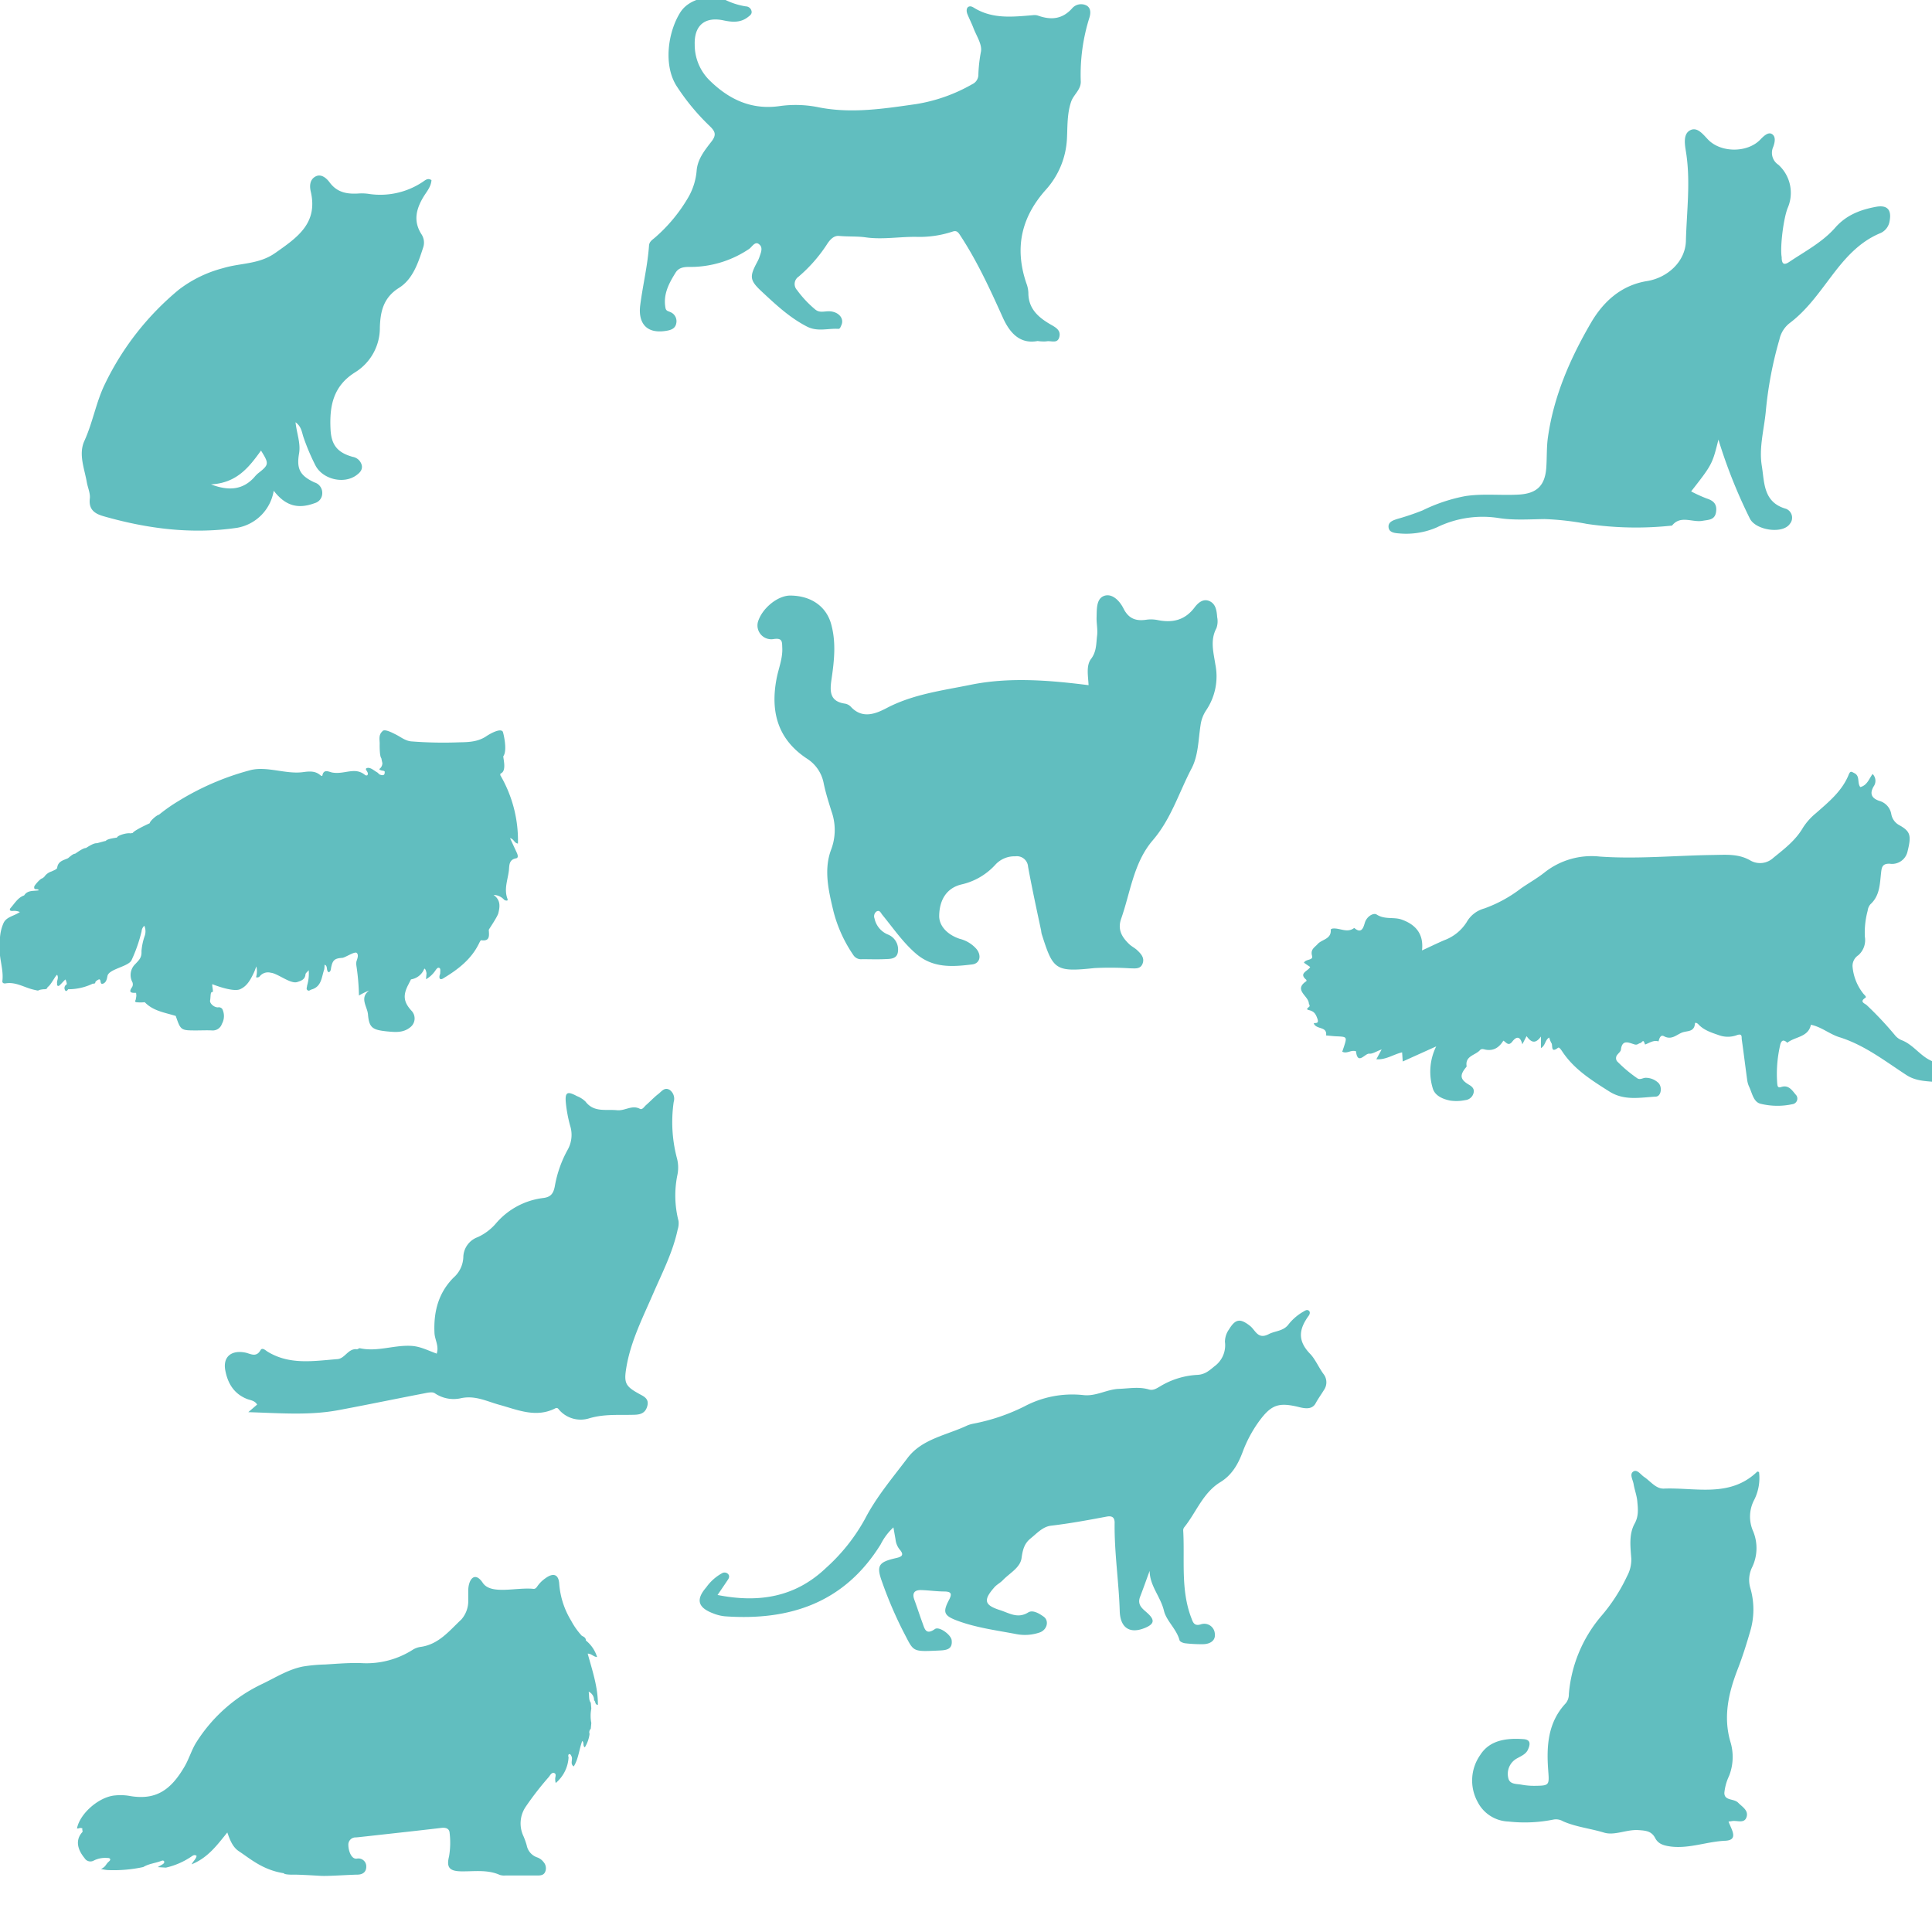 <?xml version="1.0" encoding="UTF-8" standalone="no"?>
<svg
   xmlns:dc="http://purl.org/dc/elements/1.1/"
   xmlns:cc="http://creativecommons.org/ns#"
   xmlns:rdf="http://www.w3.org/1999/02/22-rdf-syntax-ns#"
   xmlns:svg="http://www.w3.org/2000/svg"
   xmlns="http://www.w3.org/2000/svg"
   xmlns:sodipodi="http://sodipodi.sourceforge.net/DTD/sodipodi-0.dtd"
   xmlns:inkscape="http://www.inkscape.org/namespaces/inkscape"
   version="1.0"
   width="800"
   height="800"
   id="5-cube.svg"
   sodipodi:docname="variant_cat.svg"
   inkscape:version="0.92.3 (2405546, 2018-03-11)">
  <defs
     id="defs233">
    <clipPath
       clipPathUnits="userSpaceOnUse"
       id="clipPath1120">
      <path
         style="opacity:0.454;fill:#5ac5c4;fill-opacity:1;stroke:none;stroke-width:1.044;stroke-linecap:round;stroke-linejoin:round;stroke-miterlimit:4;stroke-dasharray:none;stroke-opacity:1;paint-order:markers fill stroke"
         d="M 75.675,18.587 H 838.77 c 0.094,0 0.17,0.076 0.17,0.17 v 763.096 c 0,0.094 -0.076,0.17 -0.17,0.17 H 75.675 c -0.094,0 -0.17,-0.076 -0.17,-0.17 V 18.757 c 0,-0.094 0.076,-0.17 0.17,-0.17 z"
         id="path1122"
         inkscape:connector-curvature="0" />
    </clipPath>
    <style
       id="style1145">.cls-1{fill:#f3f4f6;}.cls-2{fill:#2d3c5b;}.cls-3{fill:#fff;}.cls-4{fill:#bd479a;}.cls-5{fill:#61bebf;}</style>
  </defs>
  <sodipodi:namedview
     pagecolor="#ffffff"
     bordercolor="#666666"
     borderopacity="1"
     objecttolerance="10"
     gridtolerance="10"
     guidetolerance="10"
     inkscape:pageopacity="0"
     inkscape:pageshadow="2"
     inkscape:window-width="1920"
     inkscape:window-height="1015"
     id="namedview231"
     showgrid="false"
     inkscape:zoom="0.59"
     inkscape:cx="129.31953"
     inkscape:cy="402.05481"
     inkscape:window-x="0"
     inkscape:window-y="0"
     inkscape:window-maximized="1"
     inkscape:current-layer="5-cube.svg"
     inkscape:snap-page="true" />
  <path
     style="fill:#61bebf;stroke-width:1.76"
     inkscape:connector-curvature="0"
     class="cls-5"
     d="m 681.195,432.512 c 1.76,-0.616 3.52,-1.971 5.562,-1.285 v 0 c 0.317,-1.197 0.845,-2.922 2.235,-2.165 2.975,1.637 4.911,-0.334 7.199,-1.373 2.288,-1.039 5.281,-0.106 5.65,-3.802 0,-0.722 1.021,-0.194 1.408,0.246 2.359,2.552 5.668,3.52 8.696,4.577 a 10.79,10.79 0 0 0 7.041,0 c 2.64,-1.039 2.095,0.757 2.253,1.76 0.792,5.562 1.461,11.16 2.236,16.74 a 9.646,9.646 0 0 0 0.81,2.799 c 1.25,2.605 1.76,6.319 4.753,7.041 a 29.255,29.255 0 0 0 13.131,0.176 2.341,2.341 0 0 0 1.355,-4.013 c -1.479,-1.76 -2.94,-4.119 -5.985,-3.098 -1.496,0.493 -1.531,-0.528 -1.637,-1.584 a 52.807,52.807 0 0 1 1.127,-15.332 c 0.264,-1.391 0.88,-3.52 3.045,-1.408 3.221,-2.605 8.678,-2.218 9.787,-7.463 4.418,0.915 7.763,3.908 11.811,5.157 10.368,3.239 18.817,9.857 27.706,15.648 3.52,2.306 7.358,2.5 11.142,2.816 2.887,0.229 3.696,-2.13 2.007,-5.281 a 7.27,7.27 0 0 0 -2.728,-3.38 c -4.7,-2.042 -7.499,-6.689 -12.322,-8.555 a 6.812,6.812 0 0 1 -2.904,-2.183 141.646,141.646 0 0 0 -11.582,-12.322 c -0.686,-0.687 -3.239,-1.355 -0.598,-3.045 0.669,-0.422 -0.405,-1.179 -0.845,-1.76 a 20.788,20.788 0 0 1 -4.453,-11.301 5.281,5.281 0 0 1 2.394,-4.577 8.326,8.326 0 0 0 2.711,-7.639 34.8,34.8 0 0 1 1.162,-10.79 4.929,4.929 0 0 1 1.127,-2.658 c 3.996,-3.644 3.89,-8.555 4.453,-13.29 0.246,-2.059 0.528,-3.608 3.52,-3.52 a 6.566,6.566 0 0 0 7.428,-5.157 c 1.619,-6.53 1.197,-8.203 -3.397,-10.79 a 6.46,6.46 0 0 1 -3.344,-4.541 6.865,6.865 0 0 0 -4.823,-5.492 c -3.327,-1.056 -4.277,-3.01 -2.464,-6.055 a 4.013,4.013 0 0 0 -0.458,-5.122 c -1.479,1.989 -2.236,4.7 -5.087,5.422 -1.408,-1.76 0,-4.541 -2.464,-5.774 -1.074,-0.51 -1.619,-1.162 -2.324,0.581 -2.728,6.83 -8.291,11.336 -13.589,16.001 a 25.928,25.928 0 0 0 -5.369,6.002 c -3.063,5.281 -7.745,8.801 -12.322,12.533 a 8.044,8.044 0 0 1 -9.294,1.144 c -4.981,-2.94 -10.016,-2.447 -15.472,-2.376 -15.648,0.211 -31.297,1.76 -46.981,0.669 a 31.385,31.385 0 0 0 -22.777,6.442 c -3.133,2.535 -6.724,4.489 -10.016,6.812 a 55.782,55.782 0 0 1 -15.12,8.238 11.97,11.97 0 0 0 -7.287,5.668 18.588,18.588 0 0 1 -9.294,7.481 c -2.992,1.285 -5.932,2.728 -9.188,4.225 0.81,-7.041 -2.869,-10.843 -8.52,-12.815 -3.204,-1.109 -6.9,0.123 -10.262,-2.059 -1.25,-0.81 -4.031,0.669 -4.876,3.362 -0.546,1.76 -1.25,4.929 -4.401,2.183 -2.869,2.253 -5.844,0 -8.801,0.246 -0.334,0 -0.951,0.317 -0.933,0.44 0.37,4.013 -3.679,3.996 -5.457,6.038 -1.215,1.373 -3.028,2.147 -2.271,4.841 0.546,1.989 -2.588,1.197 -3.362,2.852 l 2.588,1.76 c -0.88,1.76 -4.911,2.517 -1.637,5.281 0.123,0.106 0.141,0.563 0,0.634 -5.281,3.52 0.704,5.967 1.056,8.942 0,0.651 0.774,1.179 0,1.76 -0.44,0.334 -1.215,0.933 -0.106,1.197 2.165,0.51 2.904,1.32 3.732,3.785 0.827,2.464 -1.936,1.127 -1.479,1.954 1.197,2.412 5.51,0.986 5.017,4.788 1.461,0.123 2.904,0.317 4.348,0.37 4.33,0.194 4.365,0.211 3.028,4.348 l -0.687,2.024 c 1.514,0.722 2.746,-0.088 4.031,-0.282 a 3.89,3.89 0 0 1 1.655,0.088 c 0.686,5.967 3.714,0.845 5.492,1.003 1.408,0.141 2.922,-0.951 5.14,-1.76 l -2.2,4.084 c 3.961,0.299 7.041,-2.024 10.667,-2.869 l 0.264,3.785 13.853,-6.249 a 23.605,23.605 0 0 0 -1.408,17.409 c 0.898,3.045 4.172,4.436 7.217,5.034 a 18.025,18.025 0 0 0 6.214,-0.194 3.908,3.908 0 0 0 3.52,-3.327 c 0.229,-1.567 -0.898,-2.429 -2.112,-3.133 -3.52,-2.112 -3.82,-3.873 -0.986,-7.235 0,-0.088 0.176,-0.211 0.158,-0.317 -0.722,-4.348 3.626,-4.524 5.527,-6.689 0.704,-0.774 1.619,-0.317 2.429,-0.176 3.309,0.563 5.527,-0.968 7.252,-3.749 1.127,0.616 2.077,2.5 3.714,0.37 1.637,-2.13 3.256,-2.394 4.137,1.144 l 1.76,-3.38 c 1.602,2.165 3.38,3.732 5.95,0.158 v 4.788 c 1.901,-1.039 1.655,-3.415 3.432,-4.365 a 9.417,9.417 0 0 0 0.915,2.306 c 0.651,0.863 -0.458,4.365 2.746,1.919 0.528,-0.405 1.426,1.109 1.954,1.866 4.893,7.217 12.04,11.653 19.222,16.212 6.214,3.961 12.779,2.517 19.363,2.147 2.13,-0.123 2.728,-3.961 0.986,-5.686 a 7.569,7.569 0 0 0 -5.281,-2.095 c -1.215,0 -2.359,1.127 -3.714,0 a 56.169,56.169 0 0 1 -8.115,-6.865 2.165,2.165 0 0 1 0.176,-2.746 c 0.528,-0.669 1.373,-1.338 1.443,-2.077 0.528,-4.524 3.52,-2.711 5.721,-2.112 1.109,0.282 1.514,-0.422 2.271,-0.581 0.757,-0.158 1.197,-1.76 1.76,0 z"
     id="path1437" />
  <path
     style="fill:#61bebf;stroke-width:1.76"
     inkscape:connector-curvature="0"
     class="cls-5"
     d="m 429.664,141.206 c -7.041,1.32 -11.336,-2.922 -14.381,-9.628 -5.281,-11.741 -10.667,-23.499 -17.814,-34.325 -0.898,-1.373 -1.567,-1.883 -3.133,-1.32 a 43.583,43.583 0 0 1 -14.839,2.147 c -7.041,-0.106 -14.082,1.215 -21.123,0.194 -3.52,-0.493 -7.252,-0.229 -10.913,-0.581 -2.482,-0.229 -4.119,2.007 -5.281,3.855 a 61.96,61.96 0 0 1 -11.459,12.973 3.679,3.679 0 0 0 -0.669,5.615 44.71,44.71 0 0 0 7.428,7.939 c 1.531,1.338 3.151,0.986 4.929,0.845 4.401,-0.37 7.446,2.746 5.932,5.844 -0.299,0.616 -0.475,1.443 -1.232,1.408 -4.313,-0.264 -8.59,1.303 -12.973,-0.951 -7.217,-3.714 -12.973,-9.153 -18.764,-14.54 -5.069,-4.735 -5.034,-6.196 -1.76,-12.322 a 11.97,11.97 0 0 0 0.792,-1.76 c 0.581,-1.76 1.637,-3.943 0.106,-5.281 -1.76,-1.76 -3.028,0.845 -4.313,1.76 a 43.619,43.619 0 0 1 -22.707,7.428 c -2.693,0.106 -5.95,-0.458 -7.71,2.341 -2.781,4.453 -5.281,9.065 -4.207,14.716 0.246,1.232 1.127,1.25 1.971,1.655 a 4.066,4.066 0 0 1 2.5,4.577 c -0.37,2.183 -2.024,2.834 -4.101,3.186 -9.171,1.531 -11.67,-4.26 -10.843,-10.561 1.056,-8.273 3.063,-16.388 3.644,-24.731 0.123,-1.76 1.531,-2.447 2.605,-3.432 a 65.938,65.938 0 0 0 13.589,-16.423 26.509,26.509 0 0 0 3.52,-11.054 c 0.334,-4.823 3.327,-8.537 6.09,-12.093 2.236,-2.852 1.619,-4.295 -0.704,-6.513 A 92.676,92.676 0 0 1 280.22,35.715 C 274.623,27.072 276.506,13.237 281.804,4.964 285.325,-0.44 293.88,-2.552 300.428,0 a 29.924,29.924 0 0 0 8.379,2.64 2.464,2.464 0 0 1 2.376,1.883 c 0.317,1.303 -0.669,1.919 -1.531,2.588 -3.08,2.376 -6.53,2.077 -10.016,1.338 -7.71,-1.655 -12.198,2.024 -11.97,9.963 a 20.7,20.7 0 0 0 5.897,14.61 c 8.15,8.132 17.602,12.638 29.466,10.878 a 47.526,47.526 0 0 1 16.106,0.563 c 13.536,2.64 26.861,0.546 40.151,-1.355 a 68.403,68.403 0 0 0 23.288,-8.238 4.348,4.348 0 0 0 2.552,-4.119 60.992,60.992 0 0 1 1.074,-9.417 c 0.528,-2.957 -1.883,-6.478 -3.116,-9.716 -0.757,-2.007 -1.76,-3.89 -2.552,-5.914 -0.863,-2.447 0.598,-3.855 2.57,-2.605 7.78,4.893 16.159,3.89 24.643,3.186 a 4.788,4.788 0 0 1 2.007,0.158 c 5.369,1.919 10.104,1.619 14.223,-3.028 a 4.911,4.911 0 0 1 5.967,-1.109 c 1.971,1.127 1.655,3.52 1.109,5.157 A 78.295,78.295 0 0 0 447.53,33.867 c 0,3.362 -2.957,5.281 -3.978,8.185 -1.76,5.14 -1.479,10.368 -1.76,15.543 a 34.025,34.025 0 0 1 -8.643,20.876 c -10.35,11.53 -13.114,24.309 -8.132,38.884 a 12.322,12.322 0 0 1 0.81,3.943 c 0,6.548 4.137,10.121 9.206,13.061 2.024,1.162 4.313,2.341 3.626,5.122 -0.739,3.08 -3.52,1.426 -5.457,1.883 a 16.933,16.933 0 0 1 -3.538,-0.158 z"
     id="path1439" />
  <path
     style="fill:#61bebf;stroke-width:1.76"
     inkscape:connector-curvature="0"
     class="cls-5"
     d="m 700.26,203.482 c 8.696,-11.107 8.801,-11.354 11.301,-21.457 a 214.308,214.308 0 0 0 13.008,32.67 c 2.359,4.858 13.554,6.601 16.564,2.236 a 3.961,3.961 0 0 0 -1.584,-6.249 c -9.452,-2.676 -8.889,-10.79 -10.016,-17.743 -1.232,-7.481 0.88,-14.874 1.619,-22.32 a 159.336,159.336 0 0 1 5.668,-30.047 11.741,11.741 0 0 1 4.189,-6.742 c 7.041,-5.281 11.952,-12.322 17.092,-19.099 5.58,-7.411 11.459,-14.364 20.278,-18.095 a 6.478,6.478 0 0 0 4.066,-5.105 c 0.88,-4.665 -0.933,-6.777 -5.738,-5.879 -6.39,1.197 -12.198,3.397 -16.757,8.59 -5.281,6.038 -12.48,9.787 -19.081,14.223 -2.165,1.461 -2.992,0.81 -3.116,-1.549 a 3.714,3.714 0 0 0 0,-0.458 c -0.739,-4.137 0.775,-16.282 2.552,-20.489 a 15.719,15.719 0 0 0 -3.89,-17.726 5.914,5.914 0 0 1 -2.147,-7.446 c 0.686,-1.901 1.215,-4.436 -0.757,-5.404 -1.479,-0.704 -3.256,1.003 -4.594,2.394 -5.281,5.527 -16.177,5.527 -21.51,0.141 -2.112,-2.13 -4.471,-5.492 -7.463,-4.031 -2.992,1.461 -2.376,5.562 -1.848,8.801 2.024,12.322 0.317,24.731 0,37.071 -0.229,8.643 -7.727,15.314 -16.212,16.634 -10.702,1.76 -18.06,8.608 -23.112,17.285 -8.555,14.68 -15.384,30.258 -17.796,47.333 -0.616,4.207 -0.387,8.555 -0.704,12.815 -0.581,7.375 -4.031,10.561 -11.477,10.966 -7.446,0.405 -14.663,-0.493 -22.003,0.616 a 69.036,69.036 0 0 0 -17.743,5.932 104.523,104.523 0 0 1 -10.403,3.52 c -1.76,0.581 -3.873,1.215 -3.679,3.432 0.194,2.218 2.552,2.429 4.313,2.57 a 31.86,31.86 0 0 0 15.648,-2.482 43.161,43.161 0 0 1 25.365,-3.925 c 6.284,1.039 12.832,0.563 19.257,0.475 a 115.665,115.665 0 0 1 17.602,2.007 138.83,138.83 0 0 0 35.205,0.686 c 3.52,-4.453 8.414,-1.197 12.603,-1.971 2.412,-0.44 5.052,-0.264 5.598,-3.52 0.546,-3.256 -0.898,-4.788 -3.837,-5.721 a 62.066,62.066 0 0 1 -6.46,-2.94 z"
     id="path1441" />
  <path
     style="fill:#61bebf;stroke-width:1.76"
     inkscape:connector-curvature="0"
     class="cls-5"
     d="m 98.272,218.536 c -18.799,2.799 -37.176,0.422 -55.307,-4.753 -3.608,-1.021 -6.319,-2.658 -5.774,-7.34 0.264,-2.147 -0.827,-4.453 -1.232,-6.706 -0.986,-5.703 -3.52,-11.618 -1.039,-17.127 3.52,-7.692 4.841,-16.053 8.52,-23.587 a 115.911,115.911 0 0 1 30.61,-39.077 51.258,51.258 0 0 1 18.359,-8.924 c 7.041,-2.165 14.786,-1.496 21.528,-6.249 9.206,-6.46 17.849,-12.322 14.716,-25.576 -0.493,-2.147 -0.422,-4.841 2.007,-6.126 2.429,-1.285 4.665,0.88 5.809,2.429 3.274,4.436 7.604,4.946 12.462,4.594 a 20.172,20.172 0 0 1 4.119,0.246 31.684,31.684 0 0 0 21.88,-4.946 c 1.074,-0.687 2.183,-1.883 3.732,-0.792 -0.176,2.746 -1.989,4.735 -3.309,6.9 -3.028,5.052 -4.313,10.051 -0.845,15.472 a 6.302,6.302 0 0 1 0.792,5.281 c -2.077,6.407 -4.295,13.325 -10.069,16.933 -6.548,4.101 -7.727,9.928 -7.939,16.37 a 21.616,21.616 0 0 1 -10.157,18.553 c -9.224,5.721 -10.755,14.082 -10.262,23.71 0.317,6.46 2.904,9.611 9.171,11.354 a 4.665,4.665 0 0 1 3.767,3.52 c 0.37,1.954 -0.915,3.133 -2.306,4.137 -5.175,3.749 -13.818,1.637 -16.828,-3.996 a 89.772,89.772 0 0 1 -4.964,-11.67 c -0.722,-2.007 -0.792,-4.489 -3.344,-6.319 0.51,4.682 2.2,8.696 1.461,12.955 -1.091,6.372 0.405,9.153 6.372,11.952 a 4.506,4.506 0 0 1 3.239,4.489 4.242,4.242 0 0 1 -3.08,4.084 c -7.041,2.605 -12.181,1.127 -17.021,-5.122 a 18.606,18.606 0 0 1 -15.068,15.332 z m 6.953,-20.841 a 12.832,12.832 0 0 1 1.584,-1.655 c 4.612,-3.608 4.682,-3.996 1.267,-9.47 -4.929,6.847 -10.016,13.466 -20.718,13.994 7.903,3.045 13.483,1.919 17.866,-2.869 z"
     id="path1443" />
  <path
     style="fill:#61bebf;stroke-width:1.76"
     inkscape:connector-curvature="0"
     class="cls-5"
     d="m 102.815,584.75 3.661,-3.151 c -1.056,-1.76 -2.887,-1.76 -4.348,-2.376 -5.281,-2.165 -7.78,-6.39 -8.801,-11.582 -1.162,-5.65 2.288,-8.678 8.115,-7.587 2.165,0.387 4.594,2.271 6.442,-0.986 0.686,-1.215 1.989,0 2.781,0.546 9.188,5.703 19.187,3.943 29.061,3.168 3.168,-0.246 4.436,-4.541 8.079,-4.084 0.387,0 0.88,-0.51 1.232,-0.422 7.287,1.619 14.346,-1.496 21.598,-0.951 3.626,0.282 6.706,1.936 10.192,3.186 1.039,-3.098 -0.774,-5.721 -0.915,-8.484 -0.422,-8.801 1.584,-16.617 7.868,-22.971 a 11.864,11.864 0 0 0 4.066,-8.344 9.012,9.012 0 0 1 6.002,-8.449 21.95,21.95 0 0 0 7.569,-5.738 30.575,30.575 0 0 1 19.363,-10.438 c 3.292,-0.352 4.365,-1.866 4.946,-4.823 a 48.213,48.213 0 0 1 5.281,-15.085 12.568,12.568 0 0 0 1.056,-10.104 57.12,57.12 0 0 1 -1.76,-9.435 c -0.405,-4.401 0.581,-4.929 4.594,-2.764 a 10.561,10.561 0 0 1 3.52,2.236 c 3.52,4.629 8.414,3.133 13.114,3.608 3.309,0.317 6.161,-2.324 9.435,-0.581 1.003,0.546 1.76,-0.863 2.57,-1.567 1.76,-1.531 3.292,-3.221 5.105,-4.612 1.338,-1.021 2.57,-2.992 4.735,-1.602 a 4.506,4.506 0 0 1 1.584,4.946 58.581,58.581 0 0 0 1.373,23.394 14.98,14.98 0 0 1 0.158,6.847 42.246,42.246 0 0 0 0.475,19.046 8.396,8.396 0 0 1 -0.352,3.52 c -2.024,9.505 -6.46,18.007 -10.28,26.844 -4.242,9.787 -9.171,19.486 -10.966,30.223 -1.109,6.566 -0.37,7.851 5.281,10.984 1.954,1.074 4.26,2.007 3.362,5.14 -0.774,2.746 -2.658,3.432 -5.175,3.52 -6.337,0.211 -12.586,-0.422 -18.975,1.514 a 11.829,11.829 0 0 1 -12.198,-3.397 c -0.51,-0.563 -0.81,-1.25 -1.76,-0.757 -7.956,4.031 -15.543,0.616 -23.059,-1.461 -5.281,-1.443 -9.963,-3.978 -15.842,-2.781 a 13.818,13.818 0 0 1 -10.931,-2.007 c -1.074,-0.774 -3.274,-0.176 -4.893,0.123 -11.706,2.253 -23.376,4.682 -35.081,6.865 -12.128,2.253 -24.203,1.215 -37.282,0.827 z"
     id="path1445" />
  <path
     style="fill:#61bebf;stroke-width:1.76"
     inkscape:connector-curvature="0"
     class="cls-5"
     d="m 715.745,754.237 c 0.757,0 1.32,-0.176 1.883,-0.211 2.024,-0.141 4.77,1.074 5.598,-1.672 0.827,-2.746 -1.76,-4.137 -3.52,-5.914 -1.76,-1.778 -5.703,-0.704 -5.686,-4.066 a 21.017,21.017 0 0 1 1.971,-7.041 21.475,21.475 0 0 0 0.563,-13.994 c -3.133,-10.561 -0.739,-20.595 3.08,-30.399 1.936,-4.999 3.52,-10.069 5.017,-15.208 a 31.684,31.684 0 0 0 0.141,-18.095 11.864,11.864 0 0 1 0.792,-8.801 18.271,18.271 0 0 0 0.37,-14.733 14.892,14.892 0 0 1 0.528,-13.237 20.278,20.278 0 0 0 1.901,-11.336 c -0.44,-0.123 -0.651,-0.229 -0.722,-0.176 -11.336,10.949 -25.541,6.513 -38.725,7.041 -3.274,0.123 -5.492,-3.063 -8.132,-4.823 -1.443,-0.951 -2.904,-3.327 -4.524,-2.218 -1.619,1.109 -0.123,3.415 0.158,5.157 0.405,2.394 1.32,4.735 1.531,7.129 0.282,3.098 0.651,6.073 -1.091,9.241 -2.429,4.383 -1.76,9.558 -1.391,14.434 a 14.381,14.381 0 0 1 -1.76,7.358 72.61,72.61 0 0 1 -10.808,16.652 56.944,56.944 0 0 0 -13.29,32.159 5.791,5.791 0 0 1 -1.285,3.802 c -7.499,8.009 -8.009,17.831 -7.252,27.97 0.458,6.002 0.44,6.143 -5.598,6.214 a 28.516,28.516 0 0 1 -5.474,-0.475 c -2.147,-0.405 -5.052,0 -5.527,-3.028 a 7.27,7.27 0 0 1 3.626,-7.833 c 1.76,-1.003 3.732,-1.76 4.577,-3.661 0.845,-1.901 1.391,-4.084 -1.76,-4.33 -7.041,-0.51 -14.082,0.317 -18.042,6.618 a 18.359,18.359 0 0 0 -1.127,19.204 14.909,14.909 0 0 0 12.867,8.291 60.147,60.147 0 0 0 18.711,-0.827 5.721,5.721 0 0 1 3.89,0.739 c 5.386,2.359 11.301,2.957 16.916,4.665 4.453,1.373 9.435,-1.391 14.381,-1.021 2.904,0.211 5.281,0.334 6.847,3.292 1.303,2.588 3.82,3.151 6.548,3.52 7.71,0.915 14.962,-2.112 22.584,-2.412 5.65,-0.334 2.253,-4.911 1.232,-7.974 z"
     id="path1447" />
  <path
     style="fill:#61bebf;stroke-width:1.76"
     inkscape:connector-curvature="0"
     class="cls-5"
     d="m 450.751,283.715 c -16.652,-2.112 -33.11,-3.38 -48.917,-0.141 -11.582,2.359 -23.728,3.873 -34.641,9.593 -4.577,2.412 -10.139,4.682 -14.927,-0.563 a 4.383,4.383 0 0 0 -2.429,-1.25 c -6.337,-0.933 -6.249,-5.14 -5.527,-10.051 1.127,-7.727 2.007,-15.472 -0.246,-23.217 -2.095,-7.041 -8.238,-11.424 -16.863,-11.477 -5.175,0 -11.706,5.281 -13.378,10.984 a 5.721,5.721 0 0 0 6.46,7.041 c 3.855,-0.598 3.52,1.215 3.644,3.679 0.194,4.383 -1.531,8.396 -2.341,12.586 -2.658,13.747 0.422,25.242 12.586,33.251 a 15.455,15.455 0 0 1 6.918,10.297 c 0.81,3.89 2.024,7.692 3.204,11.477 a 22.971,22.971 0 0 1 -0.123,15.842 c -3.186,8.396 -1.056,17.215 0.986,25.735 a 57.155,57.155 0 0 0 8.326,18.166 3.802,3.802 0 0 0 3.52,1.514 c 2.922,0 5.826,0.106 8.801,0 2.359,-0.141 5.492,0.211 5.985,-2.904 a 6.671,6.671 0 0 0 -4.154,-7.323 9.259,9.259 0 0 1 -5.527,-6.689 2.447,2.447 0 0 1 0.88,-2.869 c 1.355,-0.704 1.76,0.722 2.412,1.479 4.541,5.545 8.555,11.477 14.082,16.177 7.041,5.914 15.032,5.281 23.094,4.295 3.204,-0.387 3.961,-3.679 1.76,-6.39 a 13.501,13.501 0 0 0 -6.935,-4.207 c -5.281,-1.76 -8.572,-5.474 -8.502,-9.54 0.106,-6.865 3.292,-11.582 9.276,-12.991 a 26.984,26.984 0 0 0 14.082,-8.273 10.702,10.702 0 0 1 8.167,-3.362 4.647,4.647 0 0 1 5.281,4.33 c 1.619,8.801 3.52,17.602 5.404,26.403 a 10.896,10.896 0 0 0 0.211,1.355 c 4.7,14.786 5.457,15.948 21.827,14.187 a 130.821,130.821 0 0 1 14.856,0.106 c 1.954,0 4.207,0.458 5.122,-1.954 0.915,-2.412 -0.686,-4.084 -2.253,-5.562 -0.986,-0.933 -2.288,-1.549 -3.274,-2.482 -3.01,-2.887 -4.946,-6.002 -3.344,-10.561 3.873,-11.037 5.157,-23.217 13.096,-32.476 7.569,-8.801 10.825,-19.767 16.053,-29.73 2.816,-5.369 2.781,-11.846 3.714,-17.884 a 14.645,14.645 0 0 1 2.394,-6.302 25.083,25.083 0 0 0 3.749,-18.834 c -0.757,-4.999 -2.253,-10.069 0.44,-15.068 a 8.59,8.59 0 0 0 0.317,-4.524 c -0.211,-2.605 -0.51,-5.474 -3.204,-6.689 -2.693,-1.215 -4.876,0.898 -6.214,2.693 -4.013,5.281 -9.153,6.407 -15.279,5.157 a 13.8,13.8 0 0 0 -4.577,-0.141 c -4.313,0.651 -7.375,-0.334 -9.54,-4.665 -1.426,-2.887 -4.418,-6.231 -7.763,-5.281 -3.52,1.056 -3.256,5.474 -3.362,8.801 -0.106,2.57 0.528,5.193 0.211,7.71 -0.422,3.327 -0.158,6.689 -2.623,9.822 -1.971,2.834 -1.074,6.935 -0.915,10.72 z"
     id="path1449" />
  <path
     style="fill:#61bebf;stroke-width:1.76"
     inkscape:connector-curvature="0"
     class="cls-5"
     d="m 476.05,650.448 c -1.303,3.52 -2.57,7.147 -3.943,10.702 -1.373,3.556 1.144,5.052 3.133,6.9 2.975,2.728 2.728,4.383 -0.933,5.95 -6.53,2.781 -10.456,0 -10.649,-6.9 -0.37,-12.216 -2.288,-24.326 -2.112,-36.578 0,-2.341 -1.215,-2.904 -3.256,-2.535 -7.657,1.443 -15.314,2.852 -23.077,3.767 -3.432,0.405 -5.826,3.151 -8.467,5.281 -2.64,2.13 -3.274,4.753 -3.749,8.185 -0.563,3.961 -4.999,6.214 -7.798,9.153 -1.056,1.091 -2.482,1.76 -3.52,2.975 -4.629,5.281 -4.066,7.323 2.5,9.4 3.785,1.215 7.235,3.626 11.6,0.915 1.848,-1.144 4.506,0.405 6.372,1.76 2.359,1.672 1.461,5.404 -1.549,6.513 a 18.729,18.729 0 0 1 -9.981,0.669 c -8.079,-1.531 -16.3,-2.588 -24.062,-5.457 -5.756,-2.13 -6.319,-3.52 -3.52,-8.801 1.197,-2.324 0.898,-3.274 -1.866,-3.344 -3.221,0 -6.425,-0.475 -9.628,-0.581 -2.816,-0.106 -3.978,1.179 -2.922,4.031 1.162,3.168 2.183,6.372 3.344,9.523 0.898,2.394 1.355,5.281 5.175,2.57 1.76,-1.215 6.636,2.341 6.918,4.612 0.475,3.837 -2.218,4.137 -4.981,4.277 -11.864,0.563 -10.561,0.598 -15.085,-7.921 a 170.091,170.091 0 0 1 -8.801,-20.63 c -2.394,-6.601 -1.32,-8.044 5.527,-9.646 2.077,-0.475 4.172,-0.968 1.76,-3.679 a 8.079,8.079 0 0 1 -1.672,-4.207 c -0.264,-1.479 -0.528,-2.975 -0.863,-4.893 a 24.643,24.643 0 0 0 -5.281,7.041 c -14.944,24.115 -37.511,31.684 -64.425,29.783 a 17.356,17.356 0 0 1 -4.876,-1.197 c -6.425,-2.412 -7.323,-5.738 -2.904,-10.825 a 19.503,19.503 0 0 1 6.442,-5.774 2.059,2.059 0 0 1 2.535,0.229 c 0.81,0.827 0.44,1.76 -0.088,2.5 -1.32,1.989 -2.693,3.978 -4.225,6.231 17.039,3.362 32.124,0.968 44.886,-11.177 a 77.274,77.274 0 0 0 16.177,-20.348 c 4.717,-9.118 11.424,-17.004 17.602,-25.189 5.95,-7.921 16.141,-9.417 24.643,-13.431 a 12.515,12.515 0 0 1 2.623,-0.792 81.094,81.094 0 0 0 21.123,-7.147 42.246,42.246 0 0 1 24.45,-4.682 c 5.281,0.581 9.699,-2.412 14.751,-2.588 4.119,-0.141 8.22,-0.968 12.322,0.246 1.848,0.563 3.239,-0.458 4.7,-1.285 a 33.057,33.057 0 0 1 15.173,-4.735 c 3.221,-0.106 4.946,-1.602 7.252,-3.52 a 10.755,10.755 0 0 0 4.401,-10.139 8.924,8.924 0 0 1 1.672,-5.175 c 2.711,-4.453 4.682,-4.647 8.801,-1.391 2.165,1.76 3.168,5.703 7.657,3.344 2.693,-1.408 6.126,-1.179 8.255,-4.119 a 21.228,21.228 0 0 1 6.231,-5.281 c 0.686,-0.422 1.391,-0.863 2.095,-0.334 0.704,0.528 0.405,1.496 0,2.059 -3.943,5.422 -4.911,10.192 0.563,15.842 2.024,2.059 3.52,5.562 5.457,8.238 a 5.58,5.58 0 0 1 0.229,6.777 c -1.074,1.76 -2.359,3.52 -3.362,5.369 -1.373,2.588 -3.996,2.341 -6.513,1.76 -8.907,-2.253 -11.917,-1.179 -17.197,6.108 a 53.159,53.159 0 0 0 -6.601,12.498 c -1.901,5.052 -4.471,9.452 -9.118,12.322 -7.323,4.453 -10.016,12.533 -15.05,18.764 a 2.007,2.007 0 0 0 -0.405,1.303 c 0.704,12.146 -1.144,24.538 3.397,36.314 0.634,1.655 1.127,3.415 3.89,2.552 a 4.383,4.383 0 0 1 5.791,3.679 c 0.493,3.151 -2.042,4.524 -4.999,4.541 a 59.566,59.566 0 0 1 -7.305,-0.387 c -0.827,-0.106 -2.147,-0.651 -2.288,-1.232 -1.215,-4.682 -5.527,-8.079 -6.478,-12.322 -1.461,-5.879 -5.897,-10.297 -5.897,-16.441 z"
     id="path1451" />
  <path
     style="fill:#61bebf;stroke-width:1.76"
     inkscape:connector-curvature="0"
     class="cls-5"
     d="m 243.353,684.739 c 1.637,0 2.376,1.32 3.89,1.408 a 14.082,14.082 0 0 0 -4.629,-6.847 c 0,-1.074 -0.792,-1.549 -1.655,-1.919 a 29.713,29.713 0 0 1 -4.418,-6.214 34.325,34.325 0 0 1 -4.964,-15.138 c -0.194,-4.172 -2.429,-4.946 -5.809,-2.447 a 13.307,13.307 0 0 0 -3.098,3.028 c -0.422,0.616 -0.915,1.391 -1.76,1.303 -7.041,-0.757 -17.602,2.605 -21,-2.482 -3.397,-5.087 -6.02,-1.285 -6.02,3.292 0,1.285 0,2.57 0,3.855 a 11.547,11.547 0 0 1 -2.869,8.027 c -4.964,4.647 -9.364,10.315 -16.828,11.336 a 8.185,8.185 0 0 0 -3.344,1.232 35.68,35.68 0 0 1 -21.123,5.492 c -5.017,-0.194 -10.086,0.264 -15.103,0.563 a 67.276,67.276 0 0 0 -9.188,0.845 c -6.126,1.215 -11.318,4.559 -16.828,7.199 a 65.234,65.234 0 0 0 -27.213,24.027 c -2.042,3.186 -3.045,6.865 -4.929,10.104 -5.862,10.121 -12.216,14.205 -23.129,12.198 a 22.161,22.161 0 0 0 -5.615,-0.158 c -6.671,0.51 -14.663,7.481 -15.842,13.677 1.056,0.123 1.003,-0.51 2.271,0 -0.246,0.422 0.176,1.162 0,1.461 -2.852,3.028 -2.376,6.9 0.863,10.825 a 2.816,2.816 0 0 0 3.732,1.056 10.561,10.561 0 0 1 5.756,-1.109 c 0.387,0 0.915,0 1.091,0.44 0.176,0.44 -0.229,0.774 -0.528,1.039 -1.373,1.215 -1.144,2.042 -3.256,3.116 1.285,0.194 2.007,0.37 2.746,0.405 a 57.753,57.753 0 0 0 14.768,-1.25 c 2.324,-1.408 5.069,-1.602 7.534,-2.57 0.387,-0.141 0.898,-0.229 1.109,0.246 0.211,0.475 -0.194,0.915 -0.634,1.179 -0.44,0.264 -1.144,0.669 -2.024,1.179 l 3.38,0.211 a 30.822,30.822 0 0 0 10.28,-4.401 c 0.774,-0.475 1.443,-1.197 2.429,-0.493 -0.158,1.267 -1.285,2.042 -2.042,3.52 6.777,-2.746 10.561,-7.991 14.768,-13.184 1.144,3.204 2.218,6.073 4.841,7.798 4.629,3.045 9.857,7.745 18.588,9.083 0.106,-0.158 -0.704,0.51 3.204,0.598 2.306,-0.123 10.297,0.387 12.322,0.493 2.975,0.141 11.811,-0.475 14.804,-0.51 2.535,0 3.873,-1.267 3.784,-3.52 a 3.256,3.256 0 0 0 -3.89,-3.116 c -2.394,0.352 -3.52,-3.52 -3.52,-5.527 a 2.992,2.992 0 0 1 3.168,-3.256 c 1.373,-0.106 2.728,-0.282 4.084,-0.422 10.438,-1.162 20.859,-2.288 31.297,-3.52 1.76,-0.211 3.292,0.246 3.38,2.147 a 33.673,33.673 0 0 1 -0.246,9.681 c -1.127,4.524 0.158,6.055 4.893,6.161 5.386,0.106 10.896,-0.845 16.106,1.479 a 6.055,6.055 0 0 0 2.271,0.246 c 4.436,0 8.801,0 13.325,0 1.338,0 2.64,-0.123 3.221,-1.531 a 3.855,3.855 0 0 0 -0.704,-4.066 5.615,5.615 0 0 0 -2.658,-1.919 6.583,6.583 0 0 1 -4.295,-4.981 29.502,29.502 0 0 0 -1.373,-3.855 12.322,12.322 0 0 1 1.003,-12.181 127.494,127.494 0 0 1 9.576,-12.322 c 0.493,-0.634 1.197,-2.095 2.341,-1.496 0.863,0.458 0.141,1.76 0.264,2.623 0,0.299 0,0.616 0.211,1.426 a 14.997,14.997 0 0 0 5.316,-10.614 c -0.176,-0.51 -0.229,-1.197 0.264,-1.338 0.493,-0.141 0.757,0.493 0.986,0.968 0.598,1.303 -0.775,3.045 0.898,4.119 1.989,-3.204 2.2,-7.041 3.52,-10.561 0.88,0.81 0.088,1.954 1.056,2.676 a 13.906,13.906 0 0 0 1.971,-5.58 1.971,1.971 0 0 1 0.493,-2.112 c 0.088,-0.792 0.158,-1.602 0.229,-2.394 a 15.56,15.56 0 0 1 0,-5.985 l -0.211,-2.394 c -0.986,-1.32 -0.546,-2.852 -0.898,-4.612 a 3.855,3.855 0 0 1 2.253,3.626 c 0.722,0.37 0.246,1.76 1.584,1.866 0.035,-7.446 -2.306,-14.187 -4.225,-21.228 z"
     id="path1453" />
  <path
     style="fill:#61bebf;stroke-width:1.76"
     inkscape:connector-curvature="0"
     class="cls-5"
     d="m 0.986,406.192 c -0.106,0.863 0.616,1.127 1.338,1.003 4.172,-0.704 7.639,1.655 11.442,2.57 3.52,0.827 0.704,0.194 4.383,-0.141 0.686,0 1.355,0 1.567,-0.898 1.338,-0.774 3.151,-4.647 3.925,-5.087 0.81,1.32 -0.229,2.482 0,3.52 0,0.458 -0.141,1.074 0.581,1.109 0.44,0 2.147,-2.112 2.869,-2.693 a 5.122,5.122 0 0 1 0.581,1.989 1.76,1.76 0 0 0 -0.968,1.76 c 0.211,1.056 0.757,1.514 1.514,0.299 a 23.253,23.253 0 0 0 10.262,-2.341 c 0.669,0.158 1.003,-0.141 1.074,-0.792 a 4.876,4.876 0 0 1 1.443,-0.968 c 1.109,0 0.106,2.376 1.76,1.76 1.285,-0.563 1.514,-1.954 1.76,-3.239 0.757,-2.904 8.801,-3.784 9.981,-6.513 a 63.087,63.087 0 0 0 4.137,-11.899 3.38,3.38 0 0 1 1.127,-2.288 5.738,5.738 0 0 1 0.194,4.101 24.502,24.502 0 0 0 -1.373,6.425 c 0.158,2.658 -0.986,3.644 -2.517,5.281 a 6.284,6.284 0 0 0 -1.373,7.287 2.306,2.306 0 0 1 0,2.306 c -1.76,2.464 0,2.394 1.655,2.376 v 0 l 0.106,1.021 c 0,0.651 -0.194,1.303 -0.282,1.954 -0.352,0.422 -0.264,0.775 0.246,0.898 a 16.001,16.001 0 0 0 3.52,0 c 3.52,3.679 8.344,4.277 12.832,5.686 2.077,6.002 2.077,6.002 8.59,6.002 2.147,0 4.313,-0.106 6.442,0 a 3.961,3.961 0 0 0 4.066,-2.676 6.654,6.654 0 0 0 0.194,-6.178 1.76,1.76 0 0 0 -1.76,-0.704 c -1.602,0.106 -3.52,-1.619 -3.309,-2.816 0.317,-1.76 0,-3.749 1.021,-3.52 0.493,0 -0.458,-3.327 0,-3.239 0.123,0.106 8.396,3.362 11.354,2.095 2.957,-1.267 4.401,-4.049 5.721,-6.812 0.352,-0.722 0.616,-1.514 1.056,-2.658 a 8.59,8.59 0 0 1 -0.123,4.471 1.373,1.373 0 0 0 1.655,-0.528 4.383,4.383 0 0 1 4.453,-1.32 c 2.887,0.264 8.15,4.788 11.001,3.837 1.619,-0.546 3.151,-1.021 3.362,-3.133 0,-0.528 0.722,-1.003 1.338,-1.76 a 17.796,17.796 0 0 1 -0.686,6.442 c 0,0.616 -0.475,1.355 0.194,1.848 0.669,0.493 1.074,-0.141 1.619,-0.282 4.242,-1.197 4.172,-5.105 5.281,-8.291 a 9.224,9.224 0 0 0 0.141,-1.989 c 1.567,0.493 0.475,2.447 1.76,3.133 0.915,-0.37 0.827,-1.32 0.986,-2.024 0.616,-3.01 1.461,-3.749 4.559,-3.943 1.127,0 5.281,-2.904 6.09,-2.007 0.81,0.898 0.194,2.306 -0.194,3.52 a 6.02,6.02 0 0 0 0,1.76 94.419,94.419 0 0 1 1.056,12.322 28.322,28.322 0 0 1 4.225,-2.077 c -4.119,3.045 -0.757,6.671 -0.493,9.875 0.475,5.65 1.954,6.407 7.763,7.041 3.52,0.334 6.777,0.686 9.716,-1.672 a 4.612,4.612 0 0 0 0.651,-6.759 c -3.38,-3.626 -3.749,-6.442 -1.443,-10.878 l 1.127,-2.218 a 7.041,7.041 0 0 0 5.492,-4.401 c 0.458,-0.211 0.863,1.303 0.933,1.866 l -0.194,2.482 a 11.917,11.917 0 0 0 3.908,-3.661 c 0.405,-0.546 0.827,-1.285 1.514,-1.056 0.686,0.229 0.458,1.285 0.458,1.989 0,0.704 -0.264,0.951 -0.317,1.443 -0.158,1.285 0.546,1.531 1.479,0.968 6.073,-3.644 11.618,-7.833 14.839,-14.399 0.176,-0.37 0.704,-1.461 0.915,-1.443 3.802,0.563 3.309,-2.007 3.186,-4.33 0,-0.141 3.767,-5.58 3.996,-7.041 0.634,-2.64 0.933,-5.281 -2.007,-7.393 a 6.143,6.143 0 0 1 4.383,2.007 1.637,1.637 0 0 0 1.127,0.334 c 0.405,0 0.334,-0.475 0.211,-0.792 -1.461,-3.925 0.123,-7.727 0.598,-11.53 0.246,-2.024 -0.141,-4.612 3.028,-5.175 0.968,-0.176 0.686,-1.338 0.334,-2.147 l -2.869,-6.214 c 1.619,0.352 1.76,2.112 3.274,2.253 a 53.546,53.546 0 0 0 -7.305,-28.305 c 0,-0.246 0,-0.651 0.158,-0.704 2.588,-1.021 1.003,-6.214 1.091,-7.147 1.866,-2.552 -0.106,-10.016 -0.194,-10.121 -0.951,-1.76 -5.633,1.021 -6.742,1.76 -3.397,2.359 -7.287,2.535 -11.142,2.588 a 170.215,170.215 0 0 1 -20.102,-0.387 c -2.535,-0.264 -4.33,-1.866 -6.46,-2.904 -1.021,-0.493 -4.735,-2.552 -5.474,-1.215 -1.76,1.602 -0.968,3.696 -1.091,5.598 0,0.986 0,4.753 0.686,5.492 0.141,0.669 0.282,1.355 0.44,2.042 a 6.53,6.53 0 0 0 1.76,-0.334 6.53,6.53 0 0 1 -1.76,0.334 3.028,3.028 0 0 1 -1.303,2.464 c 0.651,0.863 1.655,0.44 2.253,0.968 0.158,1.76 -0.792,1.76 -2.007,1.303 -0.422,-0.176 -0.704,-0.704 -1.127,-0.933 -1.355,-0.757 -2.799,-2.2 -4.207,-1.76 -1.408,0.44 1.232,1.848 0.106,3.01 a 1.021,1.021 0 0 1 -1.039,-0.264 c -4.154,-3.309 -8.379,0 -13.431,-0.898 -1.408,-0.264 -3.52,-1.637 -4.101,1.25 0,0.405 -0.704,0 -1.003,-0.282 -2.13,-1.76 -4.665,-1.443 -7.041,-1.127 -7.217,0.968 -15.156,-2.711 -22.144,-0.722 a 110.719,110.719 0 0 0 -29.396,12.691 67.91,67.91 0 0 0 -8.079,5.668 c -0.915,0.106 -3.802,2.658 -3.82,3.52 0,0 -6.425,2.887 -7.041,4.031 l -0.968,0.158 c -1.303,-0.299 -5.281,0.757 -5.562,1.76 -0.792,0.106 -4.119,0.528 -4.629,1.373 -0.282,0 -3.116,0.845 -3.749,0.968 -1.391,-0.141 -4.031,1.76 -4.489,1.971 -1.32,0 -3.996,2.147 -4.506,2.376 -0.986,0 -2.64,1.76 -3.01,1.901 -1.866,0.827 -3.996,1.197 -4.365,3.873 0,0.616 -1.443,1.109 -2.271,1.531 a 5.738,5.738 0 0 0 -3.133,2.324 l -0.845,0.598 c -0.704,0 -3.362,3.045 -3.239,3.415 -0.299,1.76 1.496,0.51 1.848,1.496 -2.13,0.387 -4.612,-0.158 -6.038,2.112 -2.588,0.898 -3.855,3.221 -5.527,5.105 -0.722,0.81 -0.458,1.355 0.686,1.338 a 5.862,5.862 0 0 1 3.063,0.44 c -2.517,1.76 -5.721,1.936 -6.865,4.805 A 18.007,18.007 0 0 0 0,390.685 c -0.827,5.281 1.619,10.297 0.986,15.508 z m 159.653,-90.564 0.845,-0.37 z"
     id="path1455" />
</svg>
